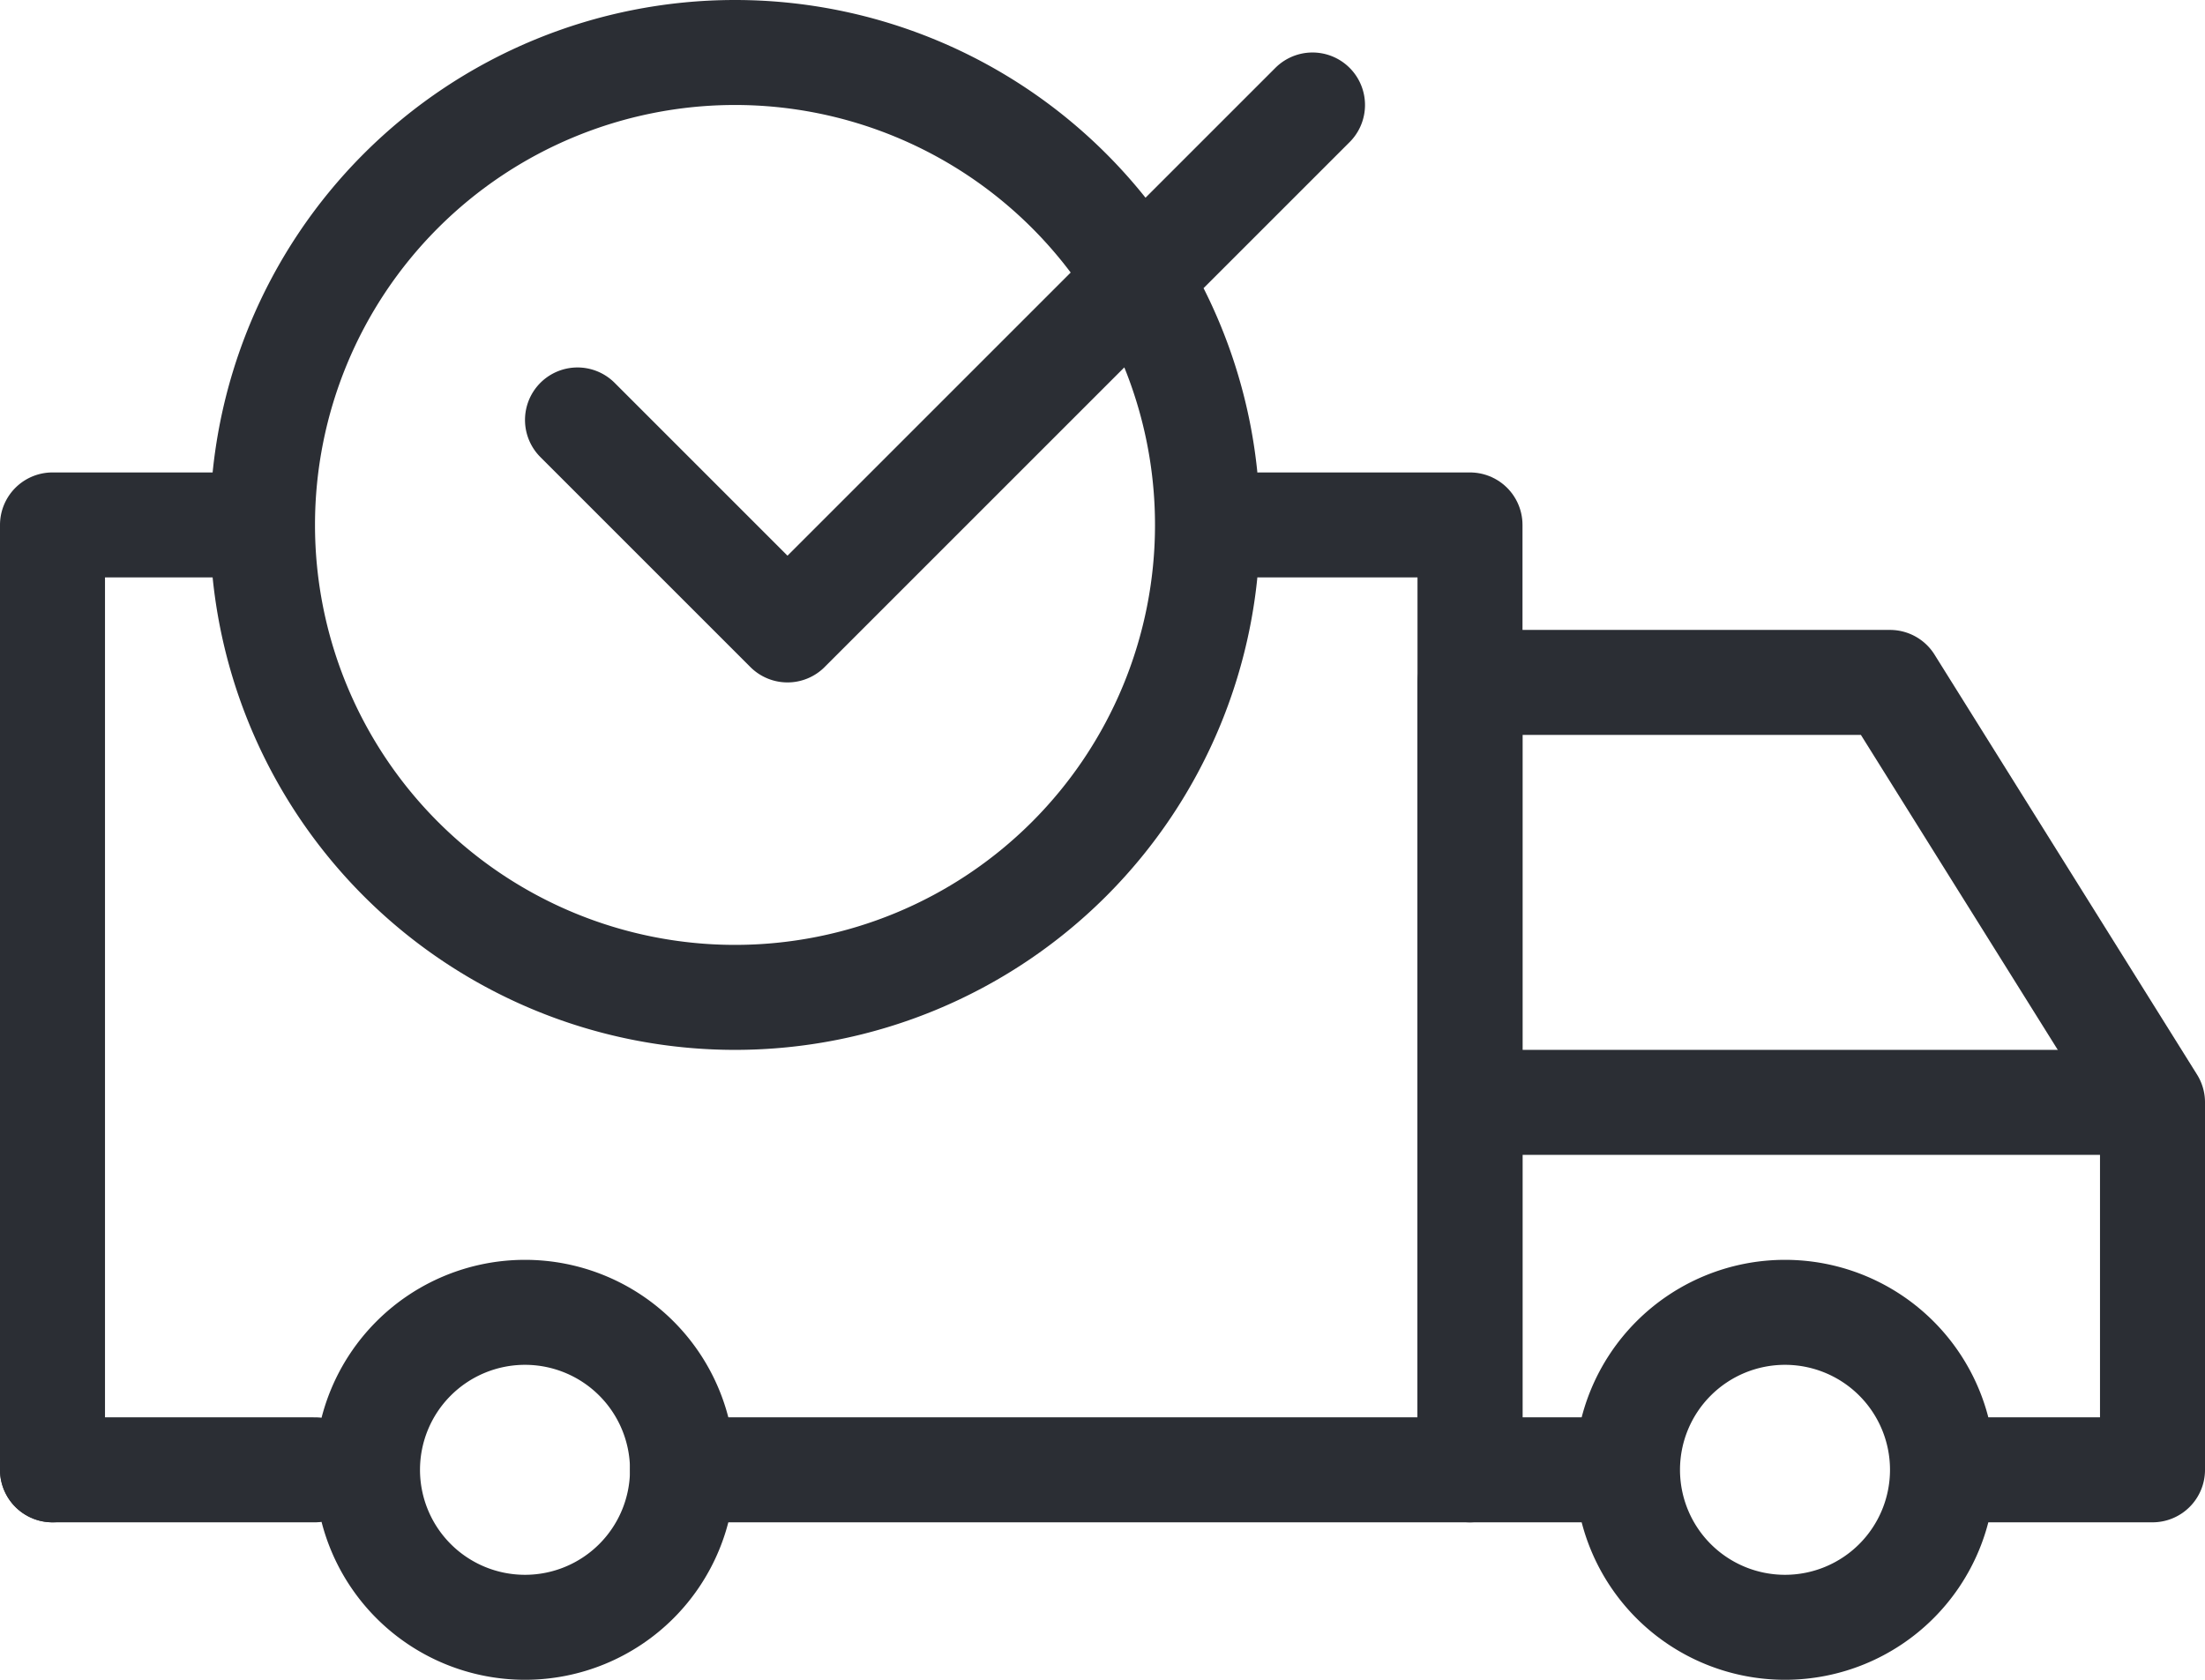 <svg xmlns="http://www.w3.org/2000/svg" width="21" height="16" viewBox="0 0 21 16"><defs><style>.a,.b,.c{fill:none;}.a,.b{stroke:#2b2e34;stroke-linejoin:round;}.a{stroke-linecap:round;}</style></defs><g transform="translate(0.125 15.875)"><g transform="translate(6.375 -1.875)"><path class="a" d="M0,0H7.5V-9h-2"/></g><g transform="translate(15.375 -1.875)"><path class="b" d="M0,0H-1.5V-7.5h4L5-3.5V0H3M3,0A1.5,1.5,0,0,1,1.5,1.5,1.5,1.5,0,0,1,0,0,1.5,1.5,0,0,1,1.5-1.5,1.5,1.5,0,0,1,3,0ZM-9,0a1.5,1.5,0,0,1-1.5,1.5A1.5,1.5,0,0,1-12,0a1.5,1.5,0,0,1,1.5-1.5A1.5,1.5,0,0,1-9,0Z"/></g><g transform="translate(0.375 -1.875)"><path class="a" d="M0,0H2.5"/></g><g transform="translate(20.375 -5.375)"><path class="b" d="M0,0H-6.5"/></g><g transform="translate(0.375 -10.875)"><path class="a" d="M0,0V9M0,0H2m9,0A4.5,4.5,0,0,1,6.5,4.5,4.5,4.5,0,0,1,2,0a4.5,4.5,0,0,1,9,0ZM5-1,7,1l5-5"/></g><path class="c" d="M0,0H20.75V-15.75H0Z"/></g></svg>